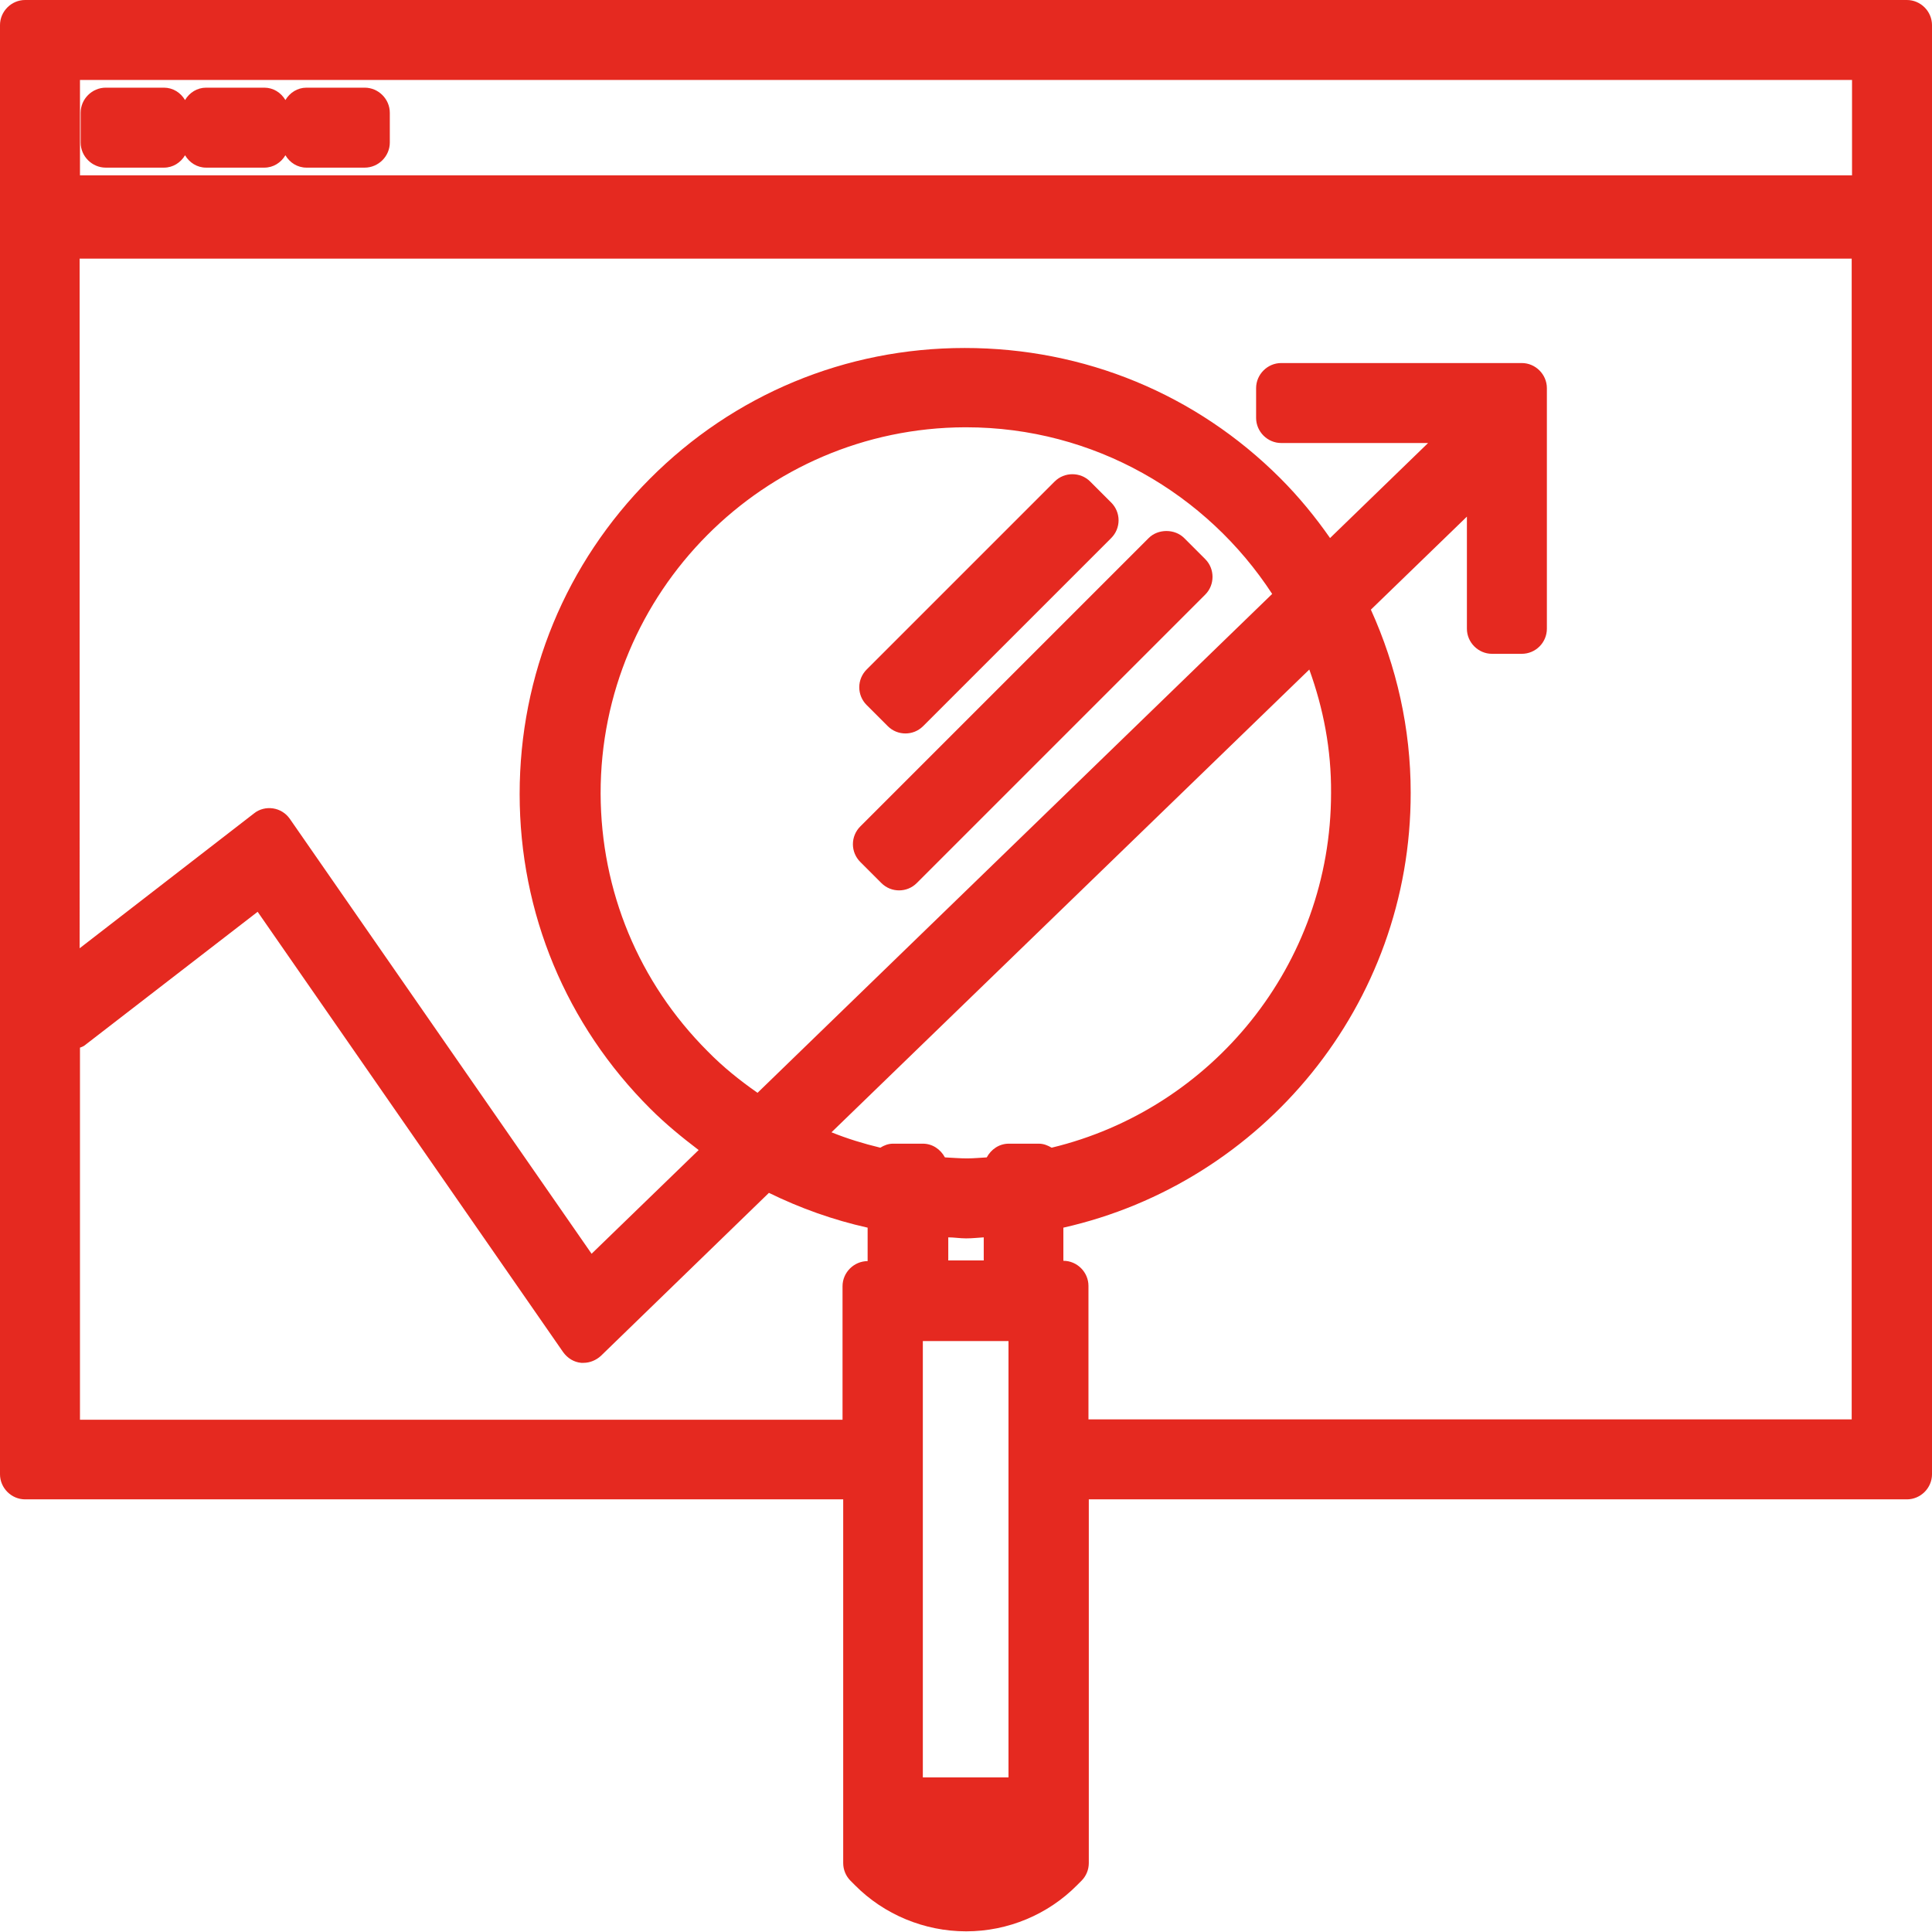 <?xml version="1.0" encoding="UTF-8"?><svg id="Ebene_1" xmlns="http://www.w3.org/2000/svg" viewBox="0 0 57.74 57.73"><path d="m56.99,0H.75c-.41,0-.75.34-.75.75v43.31c0,.41.34.75.75.75h24.45v9.05s0,0,0,0v1.82c0,.2.08.39.22.53l.13.13c.87.88,2.08,1.38,3.32,1.38h.01c1.24,0,2.44-.5,3.31-1.38l.13-.13c.14-.14.22-.33.22-.53v-.91s0,0,0,0v-9.96h24.45c.41,0,.75-.34.75-.75V.75c0-.41-.34-.75-.75-.75ZM22.64,32.66c-.53-.37-1.03-.77-1.49-1.24-2.06-2.06-3.19-4.79-3.2-7.7-.01-6.02,4.87-10.93,10.89-10.95h.03c3.83,0,7.2,1.99,9.15,4.98l-15.37,14.9Zm16.49-12.65c.42,1.16.66,2.39.65,3.69,0,5.14-3.57,9.45-8.35,10.6-.12-.07-.24-.12-.39-.12h-.89c-.29,0-.53.17-.66.41-.2.01-.39.03-.59.03-.22,0-.44-.02-.66-.03-.13-.24-.37-.41-.66-.41h-.89c-.14,0-.27.05-.38.12-.5-.12-.99-.27-1.46-.46l14.28-13.83Zm-10.27,17h.03c.17,0,.34-.02.51-.03v.69h-1.06v-.69c.17,0,.35.03.52.03ZM2.39,31.31s.09-.03.13-.06l5.18-4,9.13,13.16c.13.18.32.3.54.32.02,0,.05,0,.07,0,.19,0,.38-.08.52-.21l5.02-4.87c.94.46,1.92.81,2.95,1.04v1c-.41,0-.75.34-.75.75v3.99H2.39v-11.11Zm25.19,8.77h2.56v13.04h-2.56v-13.04Zm4.2-2.39v-1c5.94-1.34,10.39-6.65,10.38-13,0-1.92-.42-3.77-1.19-5.47l2.87-2.78v3.35c0,.41.34.75.75.75h.89c.2,0,.39-.08.53-.22s.22-.33.22-.53v-7.19c0-.41-.34-.75-.75-.75h-7.19c-.41,0-.75.34-.75.75v.89c0,.41.34.75.75.75h4.39l-2.93,2.84c-.44-.63-.93-1.23-1.49-1.79-2.51-2.51-5.85-3.89-9.43-3.89h0c-3.56,0-6.9,1.39-9.41,3.91s-3.89,5.86-3.89,9.42,1.39,6.9,3.91,9.41c.45.45.94.85,1.44,1.23l-3.2,3.1-9.02-13c-.12-.17-.3-.28-.5-.31-.2-.03-.41.02-.57.15l-5.21,4.03V7.73h52.96v34.69h-22.81v-3.99c0-.41-.34-.75-.75-.75ZM55.35,5.24H2.39v-2.85h52.96v2.85Z" style="fill:#e52920;"/><path d="m3.16,5.01h1.74c.27,0,.5-.15.63-.37.13.22.36.37.63.37h1.74c.27,0,.5-.15.63-.37.13.22.36.37.63.37h1.74c.41,0,.75-.34.75-.75v-.89c0-.41-.34-.75-.75-.75h-1.74c-.27,0-.5.15-.63.37-.13-.22-.36-.37-.63-.37h-1.74c-.27,0-.5.15-.63.37-.13-.22-.36-.37-.63-.37h-1.74c-.41,0-.75.34-.75.75v.89c0,.41.34.75.75.75Z" style="fill:#e52920;"/><path d="m35.39,16.08c-.28-.28-.78-.28-1.06,0l-8.62,8.62c-.14.14-.22.33-.22.53s.08.39.22.53l.63.63c.15.15.34.22.53.22s.38-.07.53-.22l8.62-8.62c.29-.29.29-.77,0-1.06l-.63-.63Z" style="fill:#e52920;"/><path d="m26.53,21.7c.15.15.34.22.53.22s.38-.07.53-.22l5.62-5.62c.14-.14.22-.33.22-.53s-.08-.39-.22-.53l-.63-.63c-.29-.29-.77-.29-1.06,0l-5.62,5.62c-.14.14-.22.33-.22.53s.08.39.22.53l.63.63Z" style="fill:#e52920;"/></svg>